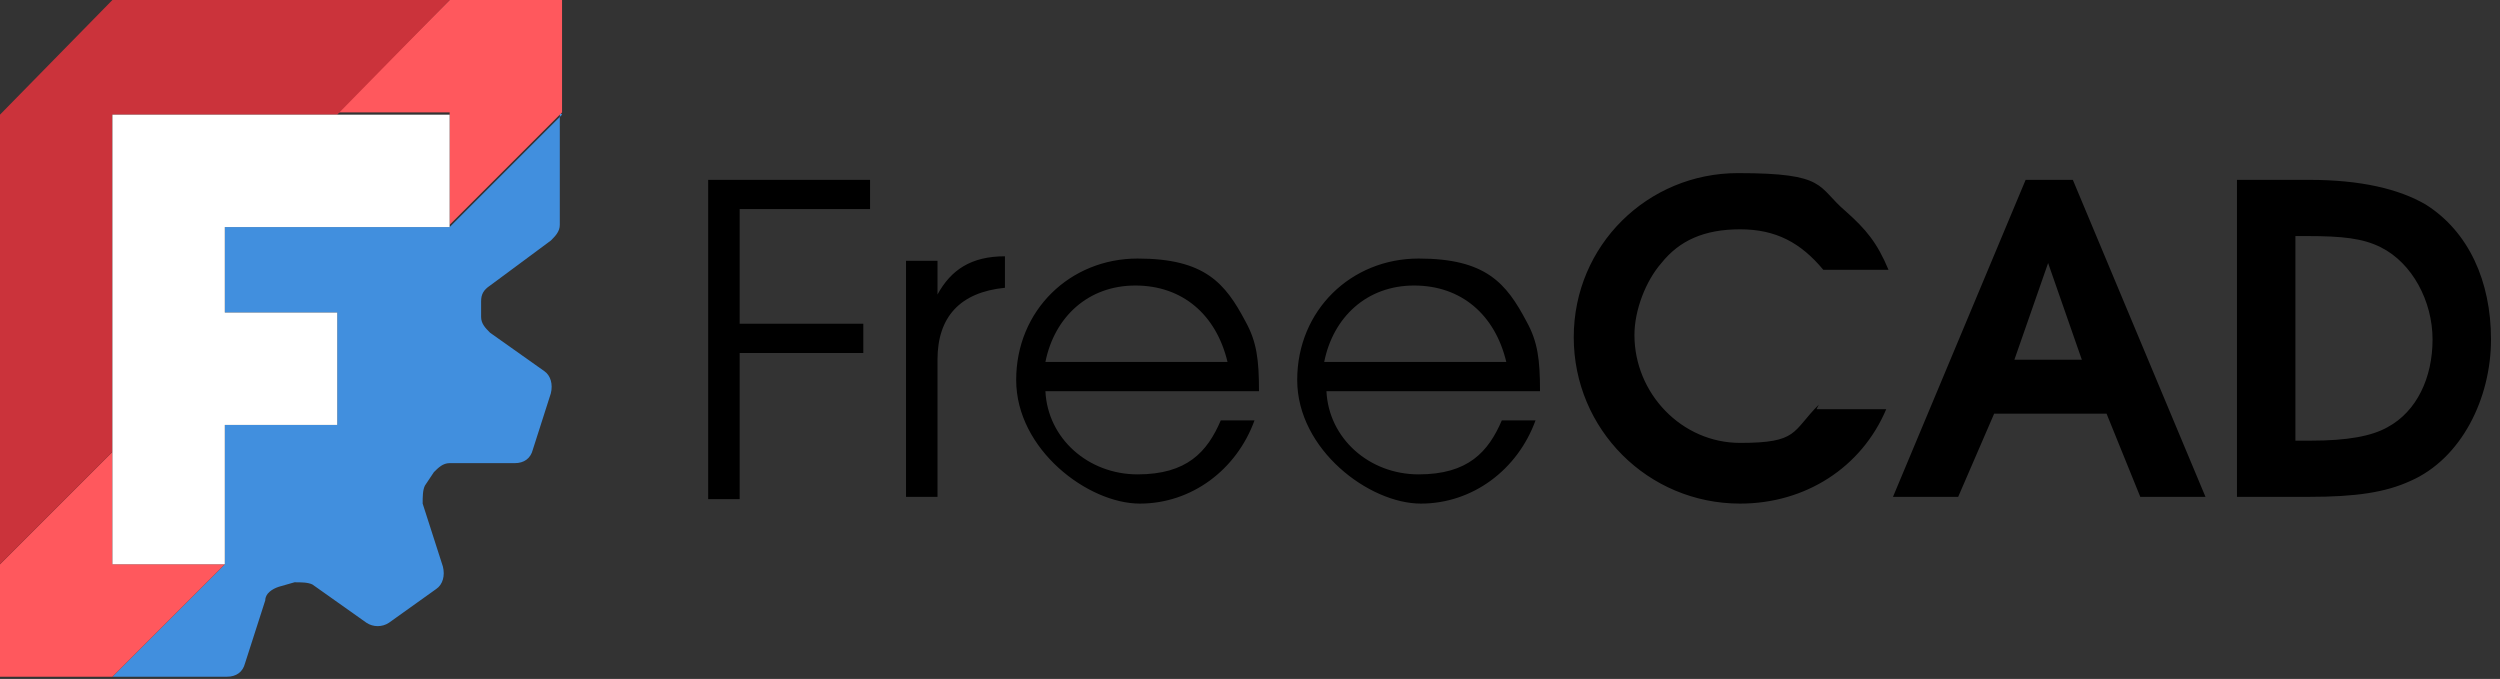 <?xml version="1.0" encoding="UTF-8"?>
<svg id="svg5" xmlns="http://www.w3.org/2000/svg" width="111.2" height="30.2" viewBox="0 0 111.2 30.2">
  <rect x="0" y="0" width="111.2" height="30.2" fill="#333333" stroke="none"/>
  <defs>
    <style>
      .cls-1 {
        fill: #fff;
      }

      .cls-1, .cls-2, .cls-3, .cls-4 {
        fill-rule: evenodd;
      }

      .cls-2 {
        fill: #418fde;
      }

      .cls-3 {
        fill: #cb333b;
      }

      .cls-4 {
        fill: #ff585d;
      }
    </style>
  </defs>
  <g id="g1">
    <path id="path5" d="M31.5,22.1V8h7.2v1.3h-5.8v5.1h5.5v1.3h-5.5v6.5h-1.4ZM40.3,22.1v-10.5h1.4v1.5c.6-1.1,1.5-1.7,3-1.7v1.4c-2,.2-3,1.3-3,3.2v6.1h-1.4ZM56,17.4h-9.5c.1,2.1,1.9,3.7,4.1,3.7s3.1-1,3.7-2.4h1.5c-.8,2.2-2.8,3.7-5.1,3.7s-5.5-2.4-5.5-5.5,2.4-5.4,5.4-5.4,3.9,1.1,4.8,2.8c.5.9.6,1.7.6,3.1ZM46.6,16.1h8c-.5-2.1-2-3.4-4.1-3.4s-3.6,1.4-4,3.4ZM68.5,17.4h-9.5c.1,2.1,1.9,3.7,4.1,3.7s3.1-1,3.7-2.4h1.5c-.8,2.2-2.8,3.7-5.1,3.7s-5.5-2.4-5.5-5.5,2.4-5.4,5.4-5.4,3.9,1.1,4.8,2.8c.5.9.6,1.7.6,3.1ZM59,16.1h8c-.5-2.1-2-3.4-4.1-3.4s-3.6,1.4-4,3.4ZM80.8,18.2h3.1c-1.1,2.6-3.6,4.2-6.5,4.2-4.1,0-7.4-3.3-7.4-7.4s3.3-7.3,7.3-7.3,3.5.6,4.8,1.7c.9.8,1.4,1.4,1.9,2.6h-2.9c-1-1.2-2.1-1.8-3.7-1.8s-2.7.5-3.5,1.5c-.7.8-1.2,2.1-1.2,3.2,0,2.6,2.1,4.8,4.7,4.8s2.3-.5,3.5-1.7ZM84.2,22.1l5.9-14.1h2.1l5.9,14.1h-2.9l-1.5-3.7h-5l-1.6,3.7h-2.9ZM89.6,16h3l-1.5-4.3-1.5,4.3ZM99.5,22.1V8h3.2c2.3,0,4,.4,5.2,1.1,1.9,1.2,2.9,3.4,2.9,6s-1.3,5.3-3.6,6.3c-1.1.5-2.4.7-4.5.7h-3.3ZM102.2,19.6h.6c1.6,0,2.7-.2,3.4-.6,1.3-.7,2-2.2,2-3.9s-.9-3.4-2.3-4.1c-.8-.4-1.7-.5-3.3-.5h-.5v9.1Z"/>
    <g id="g2">
      <path id="path8-4-4" class="cls-2" d="M25,5.1l-5,5h-10v3.8h5v5h-5v6.2l-5,5h5.1c.4,0,.7-.2.8-.6l.9-2.8c0-.3.3-.5.6-.6l.7-.2c.3,0,.6,0,.8.1l2.4,1.7c.3.2.7.2,1,0l2.1-1.5c.3-.2.4-.6.3-1l-.9-2.8c0-.3,0-.6.1-.8l.4-.6c.2-.2.4-.4.7-.4h2.9c.4,0,.7-.2.8-.6l.8-2.5c.1-.4,0-.8-.3-1l-2.4-1.7c-.2-.2-.4-.4-.4-.7v-.7c0-.3.1-.5.4-.7l2.7-2c.2-.2.4-.4.4-.7v-5Z"/>
      <path id="path7-7-2" class="cls-4" d="M20,0l-5,5h5v5l5-5V0h-5ZM5,20.1L0,25.1v5h5l5-5h-5v-5Z"/>
      <path id="path3-1-7" class="cls-3" d="M5,0L0,5.1v20l5-5V5.1h10L20,0H5Z"/>
      <path id="path9-4-0" class="cls-1" d="M5,25.1h5v-6.2h5v-5h-5v-3.8h10v-5H5v20Z"/>
    </g>
  </g>
</svg>